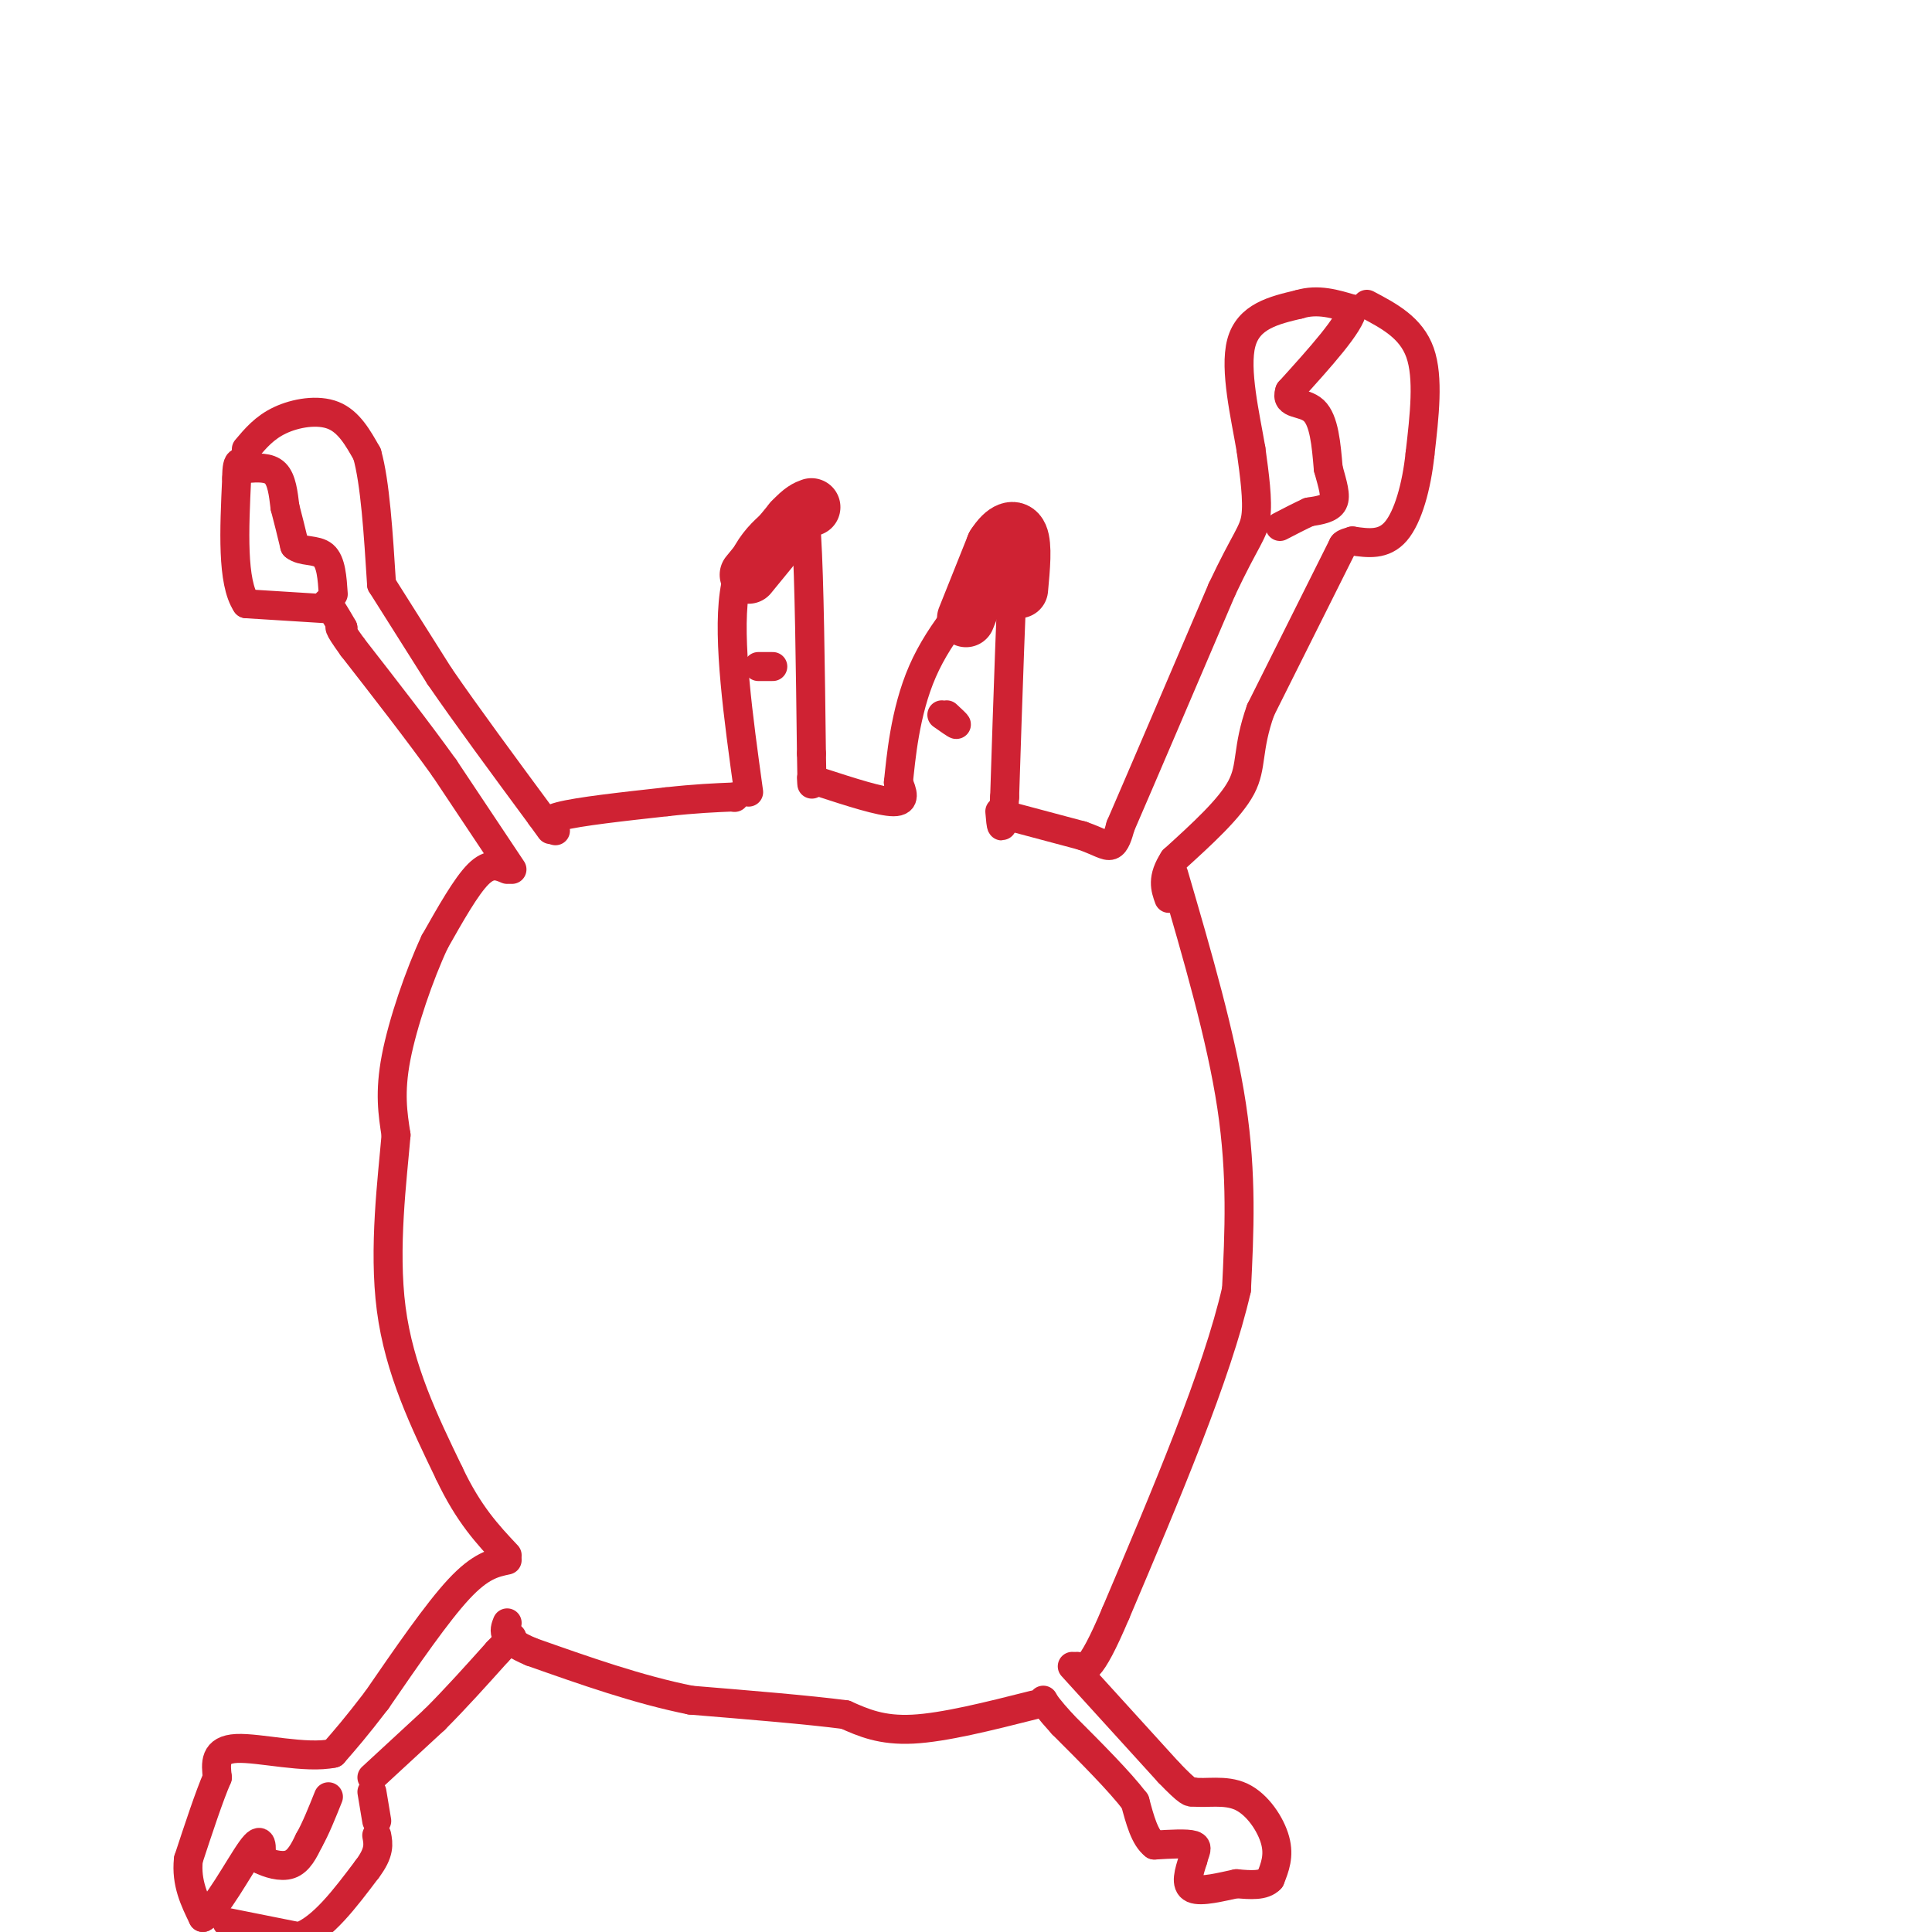 <svg viewBox='0 0 400 400' version='1.1' xmlns='http://www.w3.org/2000/svg' xmlns:xlink='http://www.w3.org/1999/xlink'><g fill='none' stroke='#cf2233' stroke-width='6' stroke-linecap='round' stroke-linejoin='round'><path d='M105,180c-1.750,-0.750 -3.500,-1.500 -6,1c-2.500,2.500 -5.750,8.250 -9,14'/><path d='M90,195c-3.178,6.800 -6.622,16.800 -8,24c-1.378,7.200 -0.689,11.600 0,16'/><path d='M82,235c-0.756,8.978 -2.644,23.422 -1,36c1.644,12.578 6.822,23.289 12,34'/><path d='M93,305c4.000,8.500 8.000,12.750 12,17'/><path d='M105,323c-2.750,0.583 -5.500,1.167 -10,6c-4.500,4.833 -10.750,13.917 -17,23'/><path d='M78,352c-4.333,5.667 -6.667,8.333 -9,11'/><path d='M69,363c-5.667,1.222 -15.333,-1.222 -20,-1c-4.667,0.222 -4.333,3.111 -4,6'/><path d='M45,368c-1.667,3.833 -3.833,10.417 -6,17'/><path d='M39,385c-0.500,4.833 1.250,8.417 3,12'/><path d='M42,397c2.600,-1.333 7.600,-10.667 10,-14c2.400,-3.333 2.200,-0.667 2,2'/><path d='M54,385c1.467,0.756 4.133,1.644 6,1c1.867,-0.644 2.933,-2.822 4,-5'/><path d='M64,381c1.333,-2.333 2.667,-5.667 4,-9'/><path d='M47,398c0.000,0.000 15.000,3.000 15,3'/><path d='M62,401c4.833,-1.833 9.417,-7.917 14,-14'/><path d='M76,387c2.667,-3.500 2.333,-5.250 2,-7'/><path d='M78,377c0.000,0.000 -1.000,-6.000 -1,-6'/><path d='M77,368c0.000,0.000 13.000,-12.000 13,-12'/><path d='M90,356c4.333,-4.333 8.667,-9.167 13,-14'/><path d='M103,342c2.667,-2.833 2.833,-2.917 3,-3'/><path d='M106,180c0.000,0.000 -14.000,-21.000 -14,-21'/><path d='M92,159c-5.500,-7.667 -12.250,-16.333 -19,-25'/><path d='M73,134c-3.500,-4.833 -2.750,-4.417 -2,-4'/><path d='M71,130c-0.833,-1.500 -1.917,-3.250 -3,-5'/><path d='M68,125c-0.500,-0.667 -0.250,0.167 0,1'/><path d='M67,126c0.000,0.000 -16.000,-1.000 -16,-1'/><path d='M51,125c-3.000,-4.500 -2.500,-15.250 -2,-26'/><path d='M49,99c0.000,-4.667 1.000,-3.333 2,-2'/><path d='M51,97c2.333,-0.167 4.667,-0.333 6,1c1.333,1.333 1.667,4.167 2,7'/><path d='M59,105c0.667,2.500 1.333,5.250 2,8'/><path d='M61,113c1.556,1.333 4.444,0.667 6,2c1.556,1.333 1.778,4.667 2,8'/><path d='M51,93c1.889,-2.244 3.778,-4.489 7,-6c3.222,-1.511 7.778,-2.289 11,-1c3.222,1.289 5.111,4.644 7,8'/><path d='M76,94c1.667,5.833 2.333,16.417 3,27'/><path d='M79,121c0.000,0.000 12.000,19.000 12,19'/><path d='M91,140c5.500,8.000 13.250,18.500 21,29'/><path d='M112,169c3.500,4.833 1.750,2.417 0,0'/><path d='M115,172c-1.417,-1.000 -2.833,-2.000 1,-3c3.833,-1.000 12.917,-2.000 22,-3'/><path d='M138,166c6.000,-0.667 10.000,-0.833 14,-1'/><path d='M152,165c0.000,0.000 0.100,0.100 0.1,0.1'/><path d='M155,164c-2.167,-15.667 -4.333,-31.333 -3,-41c1.333,-9.667 6.167,-13.333 11,-17'/><path d='M163,106c2.556,-3.533 3.444,-3.867 4,5c0.556,8.867 0.778,26.933 1,45'/><path d='M168,156c0.167,8.333 0.083,6.667 0,5'/><path d='M170,162c6.167,2.000 12.333,4.000 15,4c2.667,0.000 1.833,-2.000 1,-4'/><path d='M186,162c0.511,-4.711 1.289,-14.489 5,-23c3.711,-8.511 10.356,-15.756 17,-23'/><path d='M208,116c3.178,-6.289 2.622,-10.511 2,-2c-0.622,8.511 -1.311,29.756 -2,51'/><path d='M208,165c-0.500,9.000 -0.750,6.000 -1,3'/><path d='M209,169c0.000,0.000 15.000,4.000 15,4'/><path d='M224,173c3.578,1.244 5.022,2.356 6,2c0.978,-0.356 1.489,-2.178 2,-4'/><path d='M232,171c3.833,-8.833 12.417,-28.917 21,-49'/><path d='M253,122c4.867,-10.333 6.533,-11.667 7,-15c0.467,-3.333 -0.267,-8.667 -1,-14'/><path d='M259,93c-1.133,-6.711 -3.467,-16.489 -2,-22c1.467,-5.511 6.733,-6.756 12,-8'/><path d='M269,63c3.833,-1.167 7.417,-0.083 11,1'/><path d='M280,64c-0.333,3.000 -6.667,10.000 -13,17'/><path d='M267,81c-1.044,3.000 2.844,2.000 5,4c2.156,2.000 2.578,7.000 3,12'/><path d='M275,97c0.911,3.333 1.689,5.667 1,7c-0.689,1.333 -2.844,1.667 -5,2'/><path d='M271,106c-1.833,0.833 -3.917,1.917 -6,3'/><path d='M283,63c4.583,2.417 9.167,4.833 11,10c1.833,5.167 0.917,13.083 0,21'/><path d='M294,94c-0.711,6.733 -2.489,13.067 -5,16c-2.511,2.933 -5.756,2.467 -9,2'/><path d='M280,112c-1.833,0.500 -1.917,0.750 -2,1'/><path d='M278,113c0.000,0.000 -17.000,34.000 -17,34'/><path d='M261,147c-2.911,8.178 -1.689,11.622 -4,16c-2.311,4.378 -8.156,9.689 -14,15'/><path d='M243,178c-2.500,3.833 -1.750,5.917 -1,8'/><path d='M243,181c4.917,16.833 9.833,33.667 12,48c2.167,14.333 1.583,26.167 1,38'/><path d='M256,267c-4.000,17.500 -14.500,42.250 -25,67'/><path d='M231,334c-5.500,13.000 -6.750,12.000 -8,11'/><path d='M222,345c0.000,0.000 20.000,22.000 20,22'/><path d='M242,367c4.167,4.333 4.583,4.167 5,4'/><path d='M247,371c2.607,0.405 6.625,-0.583 10,1c3.375,1.583 6.107,5.738 7,9c0.893,3.262 -0.054,5.631 -1,8'/><path d='M263,389c-1.333,1.500 -4.167,1.250 -7,1'/><path d='M256,390c-3.089,0.644 -7.311,1.756 -9,1c-1.689,-0.756 -0.844,-3.378 0,-6'/><path d='M247,385c0.356,-1.600 1.244,-2.600 0,-3c-1.244,-0.400 -4.622,-0.200 -8,0'/><path d='M239,382c-2.000,-1.500 -3.000,-5.250 -4,-9'/><path d='M235,373c-3.167,-4.167 -9.083,-10.083 -15,-16'/><path d='M220,357c-3.167,-3.500 -3.583,-4.250 -4,-5'/><path d='M214,353c-9.250,2.333 -18.500,4.667 -25,5c-6.500,0.333 -10.250,-1.333 -14,-3'/><path d='M175,355c-7.667,-1.000 -19.833,-2.000 -32,-3'/><path d='M143,352c-10.833,-2.167 -21.917,-6.083 -33,-10'/><path d='M110,342c-6.333,-2.667 -5.667,-4.333 -5,-6'/><path d='M196,148c1.083,1.000 2.167,2.000 2,2c-0.167,0.000 -1.583,-1.000 -3,-2'/><path d='M157,138c0.000,0.000 3.000,0.000 3,0'/></g>
<g fill='none' stroke='#cf2233' stroke-width='12' stroke-linecap='round' stroke-linejoin='round'><path d='M155,119c0.000,0.000 9.000,-11.000 9,-11'/><path d='M164,108c2.167,-2.333 3.083,-2.667 4,-3'/><path d='M200,128c0.000,0.000 6.000,-15.000 6,-15'/><path d='M206,113c2.044,-3.267 4.156,-3.933 5,-2c0.844,1.933 0.422,6.467 0,11'/></g>
</svg>